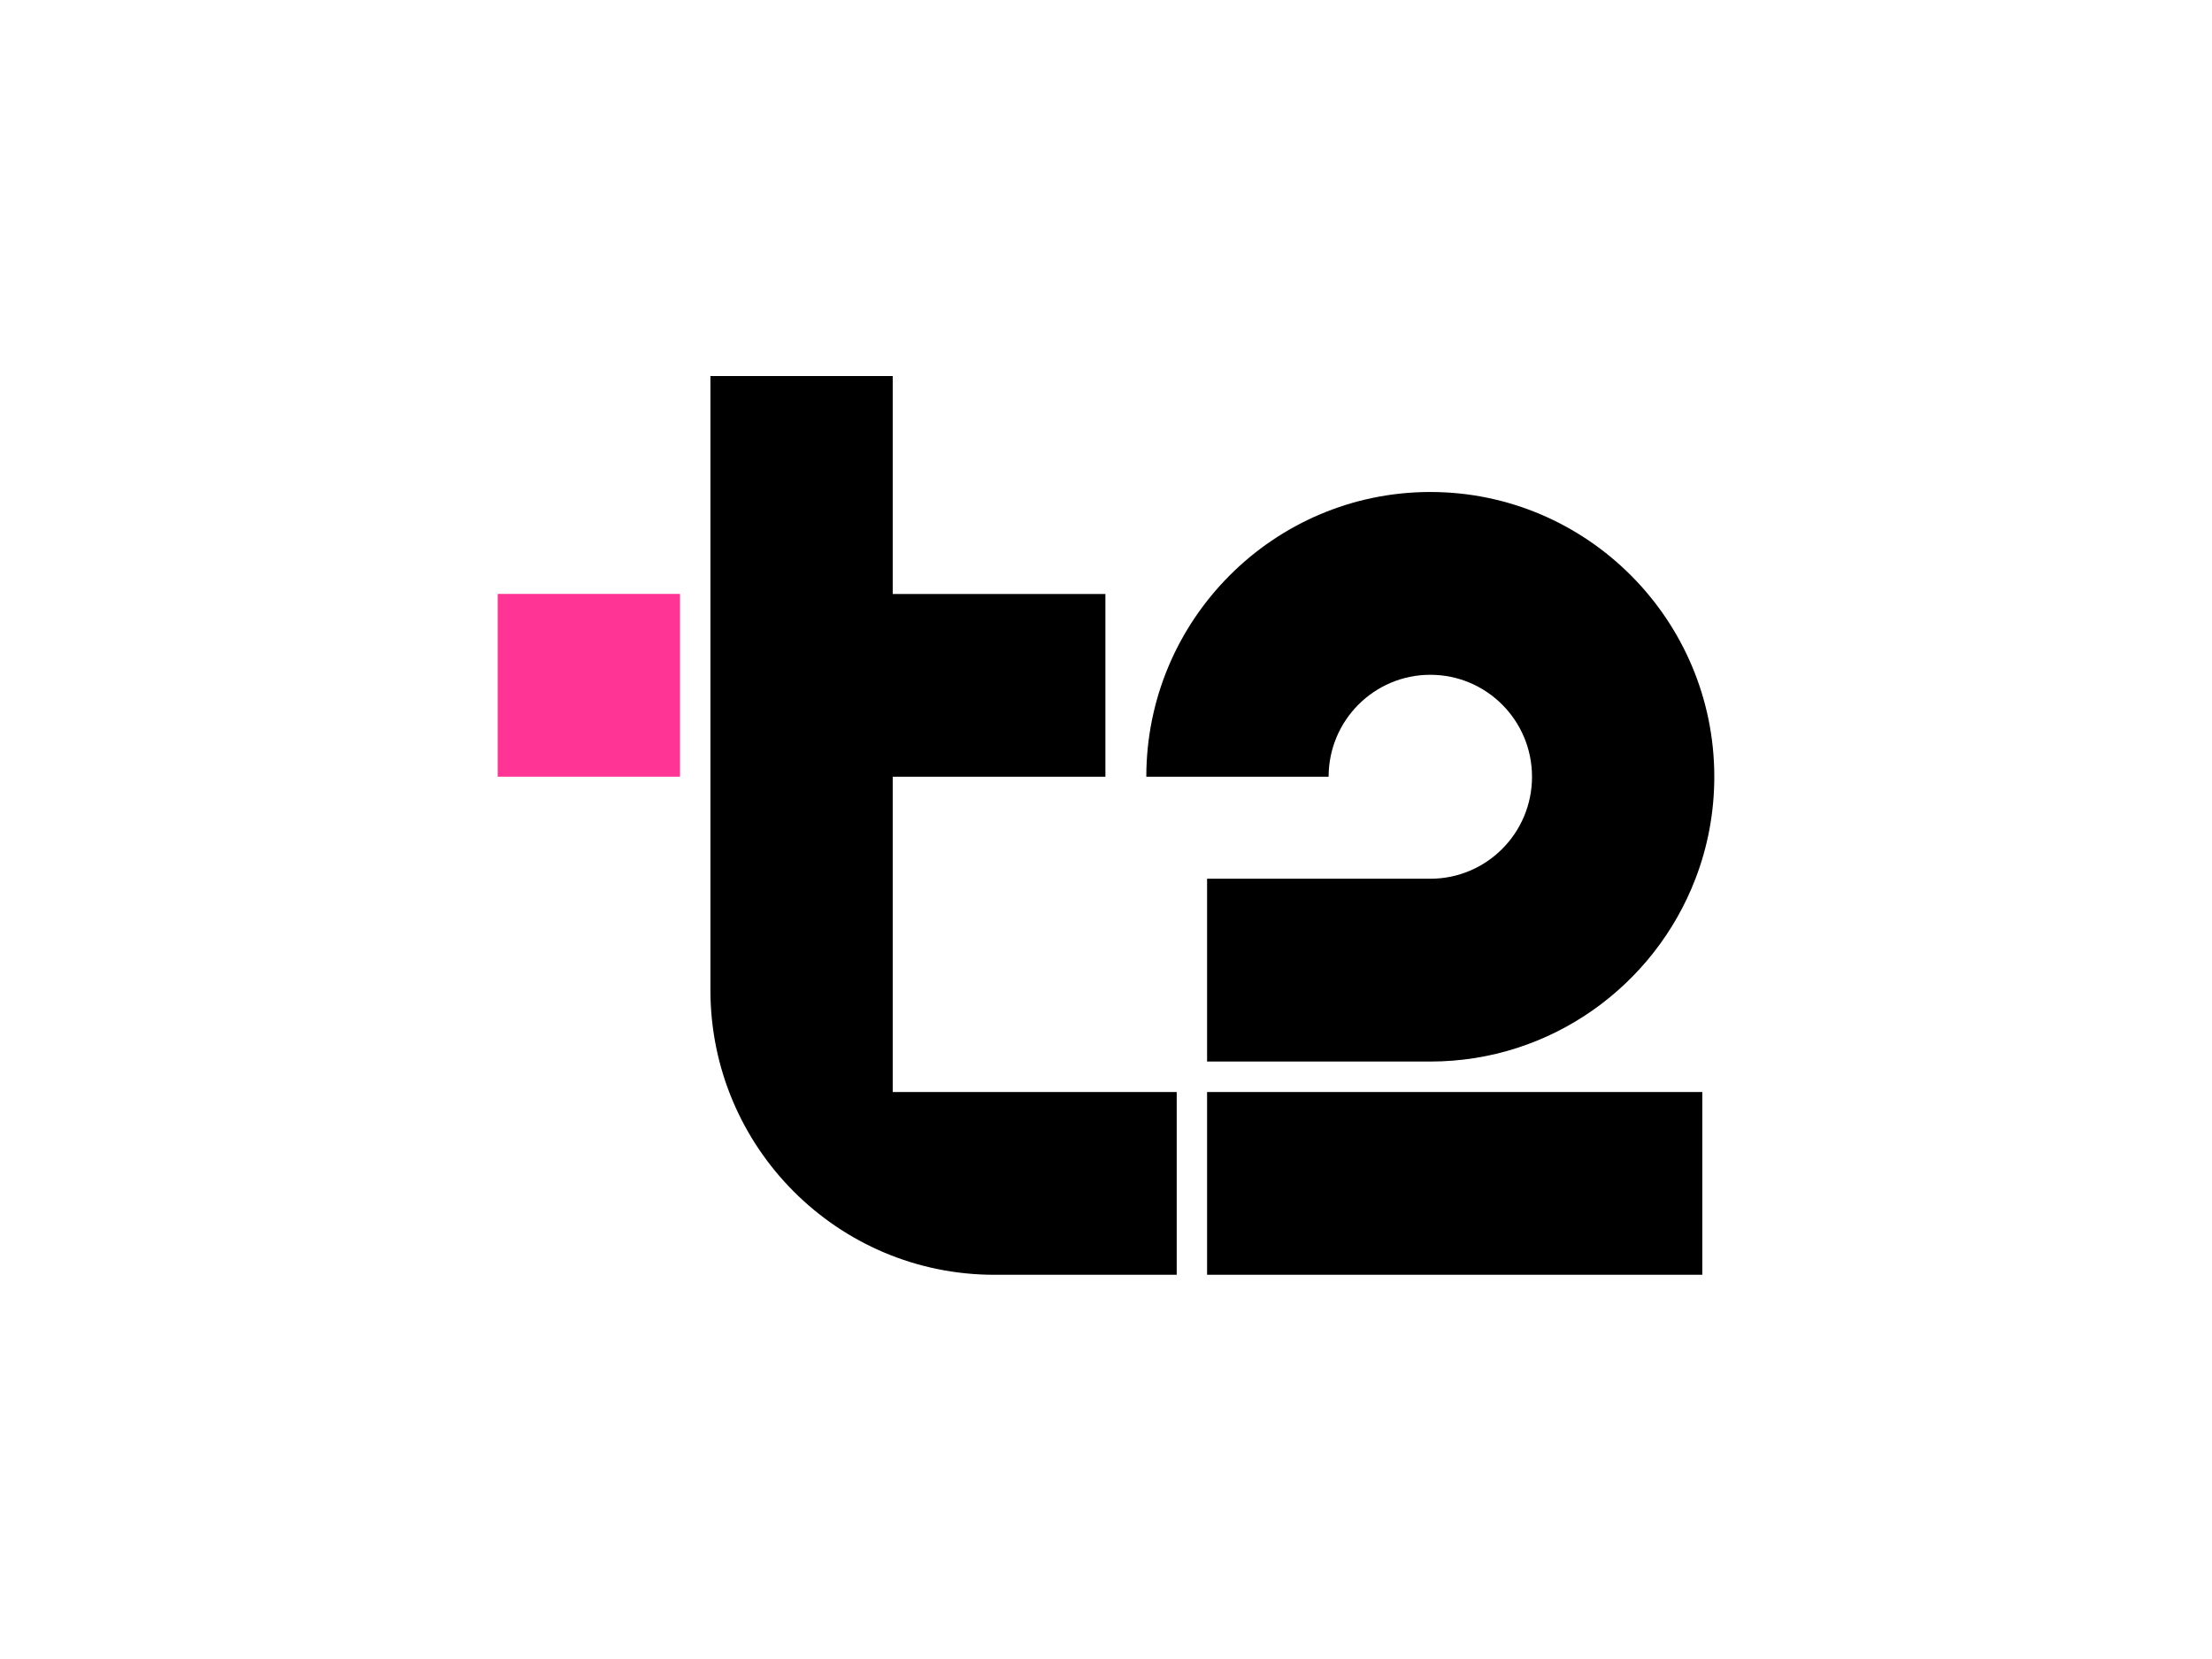 <?xml version="1.0" encoding="UTF-8"?> <svg xmlns="http://www.w3.org/2000/svg" width="200" height="150" viewBox="0 0 200 150" fill="none"><path d="M61.482 53.7H45V70.227H61.482V53.7Z" fill="#FF3495"></path><path d="M109.139 98.734H153.916V115.261H109.139V98.734ZM129.323 61.012C134.403 61.012 138.518 65.138 138.518 70.232C138.518 75.326 134.403 79.452 129.323 79.452H109.139V95.98H129.323C140.242 95.98 149.593 89.11 153.297 79.452C154.398 76.587 155 73.48 155 70.232C155 56.035 143.482 44.484 129.323 44.484C115.163 44.484 103.645 56.034 103.645 70.232H120.128C120.128 65.138 124.243 61.012 129.323 61.012Z" fill="black"></path><path d="M80.716 98.734H106.393V115.261H89.911C75.73 115.261 64.233 103.733 64.233 89.513V34H80.716V53.704H99.946V70.232H80.716V98.734Z" fill="black"></path></svg> 
